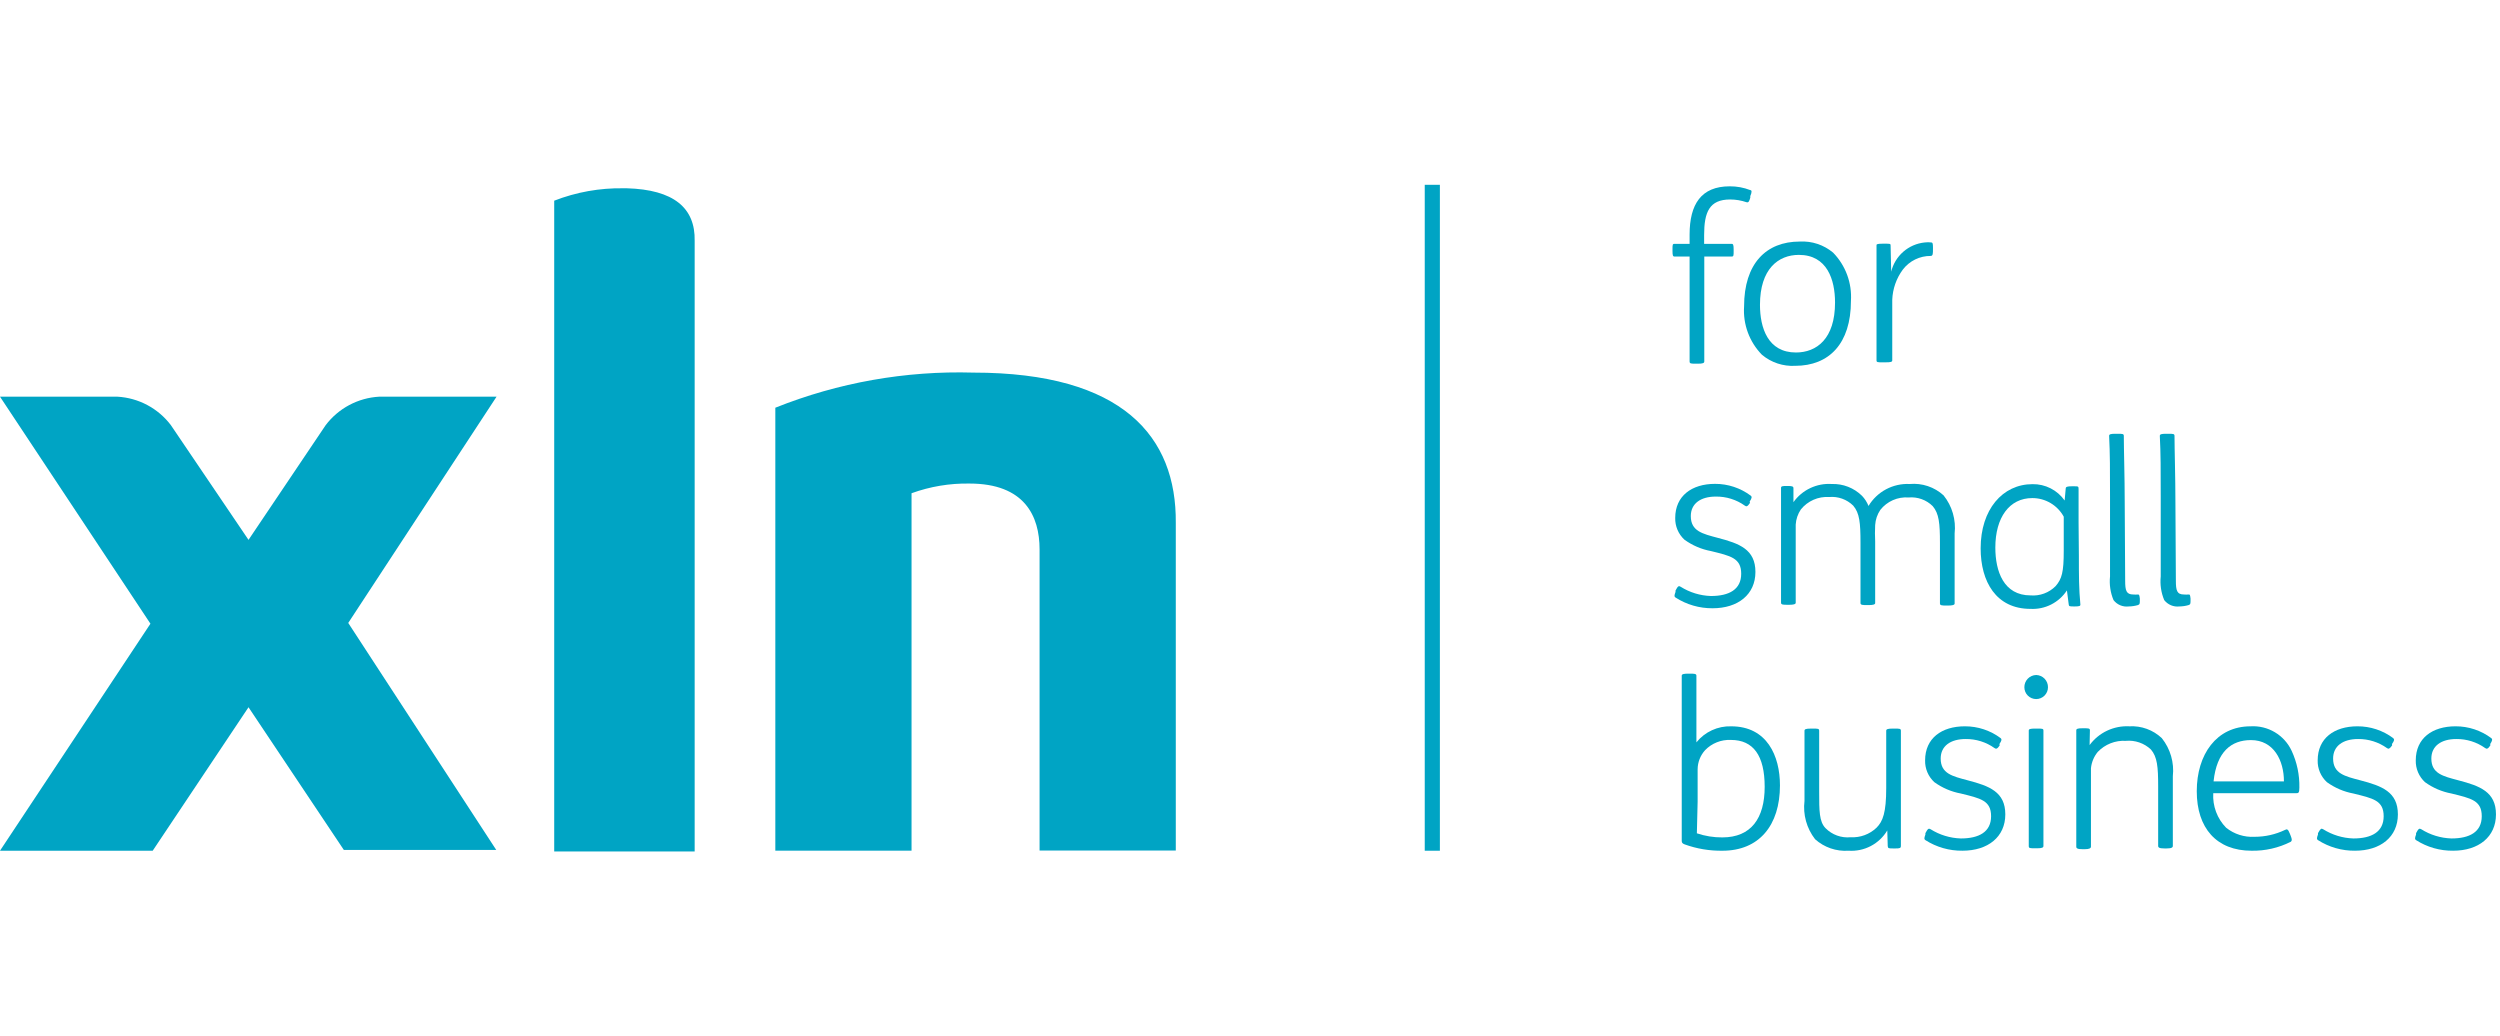 <svg width="193" height="80" viewBox="0 0 193 80" fill="none" xmlns="http://www.w3.org/2000/svg">
<g clip-path="url(#clip0_2899_17882)">
<path d="M131.571 19.805V27.902C131.571 28.031 131.454 28.077 131.08 28.077H130.94C130.543 28.077 130.437 28.077 130.437 27.902V19.805H129.269C129.152 19.805 129.117 19.723 129.117 19.385V19.256C129.117 18.905 129.117 18.824 129.269 18.824H130.437V18.111C130.437 15.774 131.325 14.384 133.534 14.384C134.077 14.38 134.616 14.479 135.123 14.676C135.251 14.676 135.251 14.851 135.123 15.132V15.26C135.041 15.552 134.982 15.657 134.831 15.611C134.424 15.472 133.998 15.401 133.569 15.4C131.956 15.4 131.559 16.382 131.559 18.146V18.824H133.686C133.802 18.824 133.837 18.917 133.837 19.256V19.385C133.837 19.723 133.837 19.805 133.686 19.805H131.571Z" fill="#00A4C4"/>
<path d="M136.022 27.388C135.543 26.898 135.173 26.314 134.935 25.671C134.698 25.029 134.598 24.344 134.643 23.661C134.643 20.354 136.337 18.648 138.943 18.648C139.877 18.596 140.796 18.901 141.513 19.501C141.992 19.991 142.361 20.576 142.599 21.218C142.836 21.86 142.936 22.545 142.892 23.229C142.892 26.535 141.198 28.241 138.592 28.241C137.658 28.294 136.739 27.989 136.022 27.388ZM138.639 27.213C140.252 27.213 141.665 26.149 141.665 23.357C141.665 21.593 141.058 19.677 138.873 19.677C137.284 19.677 135.87 20.763 135.87 23.532C135.87 25.308 136.478 27.213 138.651 27.213H138.639Z" fill="#00A4C4"/>
<path d="M146 20.973C146.145 20.377 146.471 19.839 146.933 19.435C147.395 19.031 147.972 18.781 148.583 18.718C148.757 18.695 148.934 18.695 149.108 18.718C149.19 18.718 149.225 18.8 149.225 19.081V19.221C149.225 19.571 149.225 19.758 149.05 19.758C148.635 19.755 148.224 19.848 147.851 20.03C147.478 20.213 147.152 20.48 146.9 20.81C146.398 21.488 146.113 22.303 146.082 23.146C146.082 23.661 146.082 24.794 146.082 25.857V27.82C146.082 27.937 145.977 27.972 145.557 27.972H145.37C144.949 27.972 144.867 27.972 144.867 27.82V21.814C144.867 20.868 144.867 19.91 144.867 18.94C144.867 18.87 144.867 18.812 145.358 18.812H145.451C145.919 18.812 145.954 18.812 145.954 18.94L146 20.973Z" fill="#00A4C4"/>
<path d="M135.099 38.826C134.912 39.107 134.818 39.13 134.702 39.036C134.047 38.57 133.262 38.324 132.458 38.336C131.29 38.336 130.53 38.873 130.53 39.843C130.53 41.011 131.442 41.21 132.622 41.525C134.281 41.957 135.519 42.413 135.519 44.154C135.519 45.895 134.176 46.958 132.213 46.958C131.198 46.966 130.203 46.678 129.35 46.129C129.245 46.058 129.245 45.988 129.35 45.696V45.591C129.537 45.229 129.607 45.206 129.748 45.299C130.45 45.74 131.256 45.986 132.084 46.012C133.486 46.012 134.421 45.509 134.421 44.294C134.421 43.079 133.603 42.916 132.084 42.542C131.346 42.405 130.648 42.105 130.04 41.665C129.808 41.452 129.624 41.191 129.501 40.901C129.378 40.611 129.319 40.298 129.327 39.983C129.327 38.289 130.601 37.354 132.4 37.354C133.393 37.351 134.361 37.67 135.157 38.265C135.262 38.347 135.251 38.452 135.075 38.721L135.099 38.826Z" fill="#00A4C4"/>
<path d="M138.454 37.693V38.768C138.786 38.301 139.232 37.927 139.75 37.682C140.267 37.436 140.839 37.327 141.41 37.365C141.841 37.35 142.271 37.423 142.673 37.58C143.074 37.737 143.44 37.974 143.747 38.277C143.963 38.503 144.133 38.769 144.249 39.06C144.576 38.516 145.044 38.072 145.604 37.773C146.164 37.475 146.794 37.334 147.427 37.365C147.9 37.322 148.378 37.377 148.828 37.528C149.279 37.679 149.693 37.922 150.044 38.242C150.708 39.071 151.014 40.13 150.897 41.186V46.596C150.897 46.712 150.687 46.748 150.407 46.748H150.266C149.951 46.748 149.764 46.748 149.764 46.596V41.922C149.764 40.403 149.694 39.644 149.203 39.071C148.961 38.831 148.669 38.648 148.348 38.533C148.027 38.418 147.685 38.374 147.346 38.405C146.931 38.373 146.514 38.444 146.133 38.611C145.752 38.778 145.418 39.037 145.161 39.363C144.926 39.71 144.789 40.114 144.763 40.532C144.741 40.952 144.741 41.373 144.763 41.794V46.561C144.763 46.678 144.553 46.712 144.273 46.712H144.132C143.817 46.712 143.63 46.712 143.63 46.561V41.887C143.63 40.368 143.56 39.609 143.069 39.036C142.827 38.797 142.535 38.613 142.214 38.498C141.893 38.383 141.551 38.339 141.212 38.37C140.797 38.343 140.382 38.415 140.002 38.582C139.621 38.749 139.287 39.005 139.027 39.328C138.792 39.675 138.655 40.079 138.629 40.497C138.629 40.999 138.629 41.969 138.629 43.032V46.537C138.629 46.654 138.419 46.689 138.139 46.689H137.999C137.683 46.689 137.496 46.689 137.496 46.537V40.006C137.496 39.188 137.496 38.382 137.496 37.669C137.496 37.529 137.601 37.517 137.952 37.517H138.092C138.361 37.529 138.454 37.552 138.454 37.693Z" fill="#00A4C4"/>
<path d="M160.489 42.916C160.489 44.434 160.489 45.439 160.606 46.678C160.606 46.783 160.524 46.818 160.174 46.818C159.776 46.818 159.718 46.818 159.706 46.666L159.566 45.579C159.263 46.043 158.843 46.419 158.349 46.669C157.855 46.92 157.303 47.035 156.75 47.005C154.098 47.005 152.906 44.902 152.906 42.331C152.906 39.34 154.589 37.377 156.914 37.377C157.398 37.37 157.877 37.48 158.309 37.7C158.741 37.92 159.112 38.243 159.391 38.639L159.473 37.716C159.473 37.576 159.601 37.541 159.963 37.541H160.08C160.442 37.541 160.466 37.541 160.466 37.751C160.466 37.962 160.466 38.137 160.466 38.312C160.466 38.861 160.466 39.609 160.466 40.322L160.489 42.916ZM159.321 39.889C159.083 39.453 158.731 39.089 158.303 38.836C157.876 38.583 157.387 38.45 156.89 38.452C155.126 38.452 154.04 39.948 154.04 42.273C154.04 44.107 154.682 45.965 156.762 45.965C157.116 45.993 157.472 45.944 157.804 45.821C158.137 45.698 158.439 45.504 158.69 45.252C159.18 44.691 159.321 44.166 159.321 42.518V39.889Z" fill="#00A4C4"/>
<path d="M164.063 44.82C164.063 45.591 164.144 45.895 164.694 45.895C164.81 45.906 164.928 45.906 165.044 45.895C165.126 45.895 165.161 45.895 165.196 46.21V46.327C165.196 46.584 165.196 46.666 165.044 46.713C164.813 46.78 164.573 46.816 164.331 46.818C164.111 46.844 163.887 46.813 163.683 46.727C163.478 46.641 163.299 46.503 163.163 46.327C162.923 45.752 162.831 45.125 162.894 44.505V38.324C162.894 36.268 162.894 35.017 162.824 33.65C162.824 33.522 162.941 33.487 163.315 33.487H163.455C163.852 33.487 163.958 33.487 163.958 33.65C163.958 34.667 164.028 36.887 164.028 38.745L164.063 44.82Z" fill="#00A4C4"/>
<path d="M167.977 44.82C167.977 45.591 168.059 45.895 168.608 45.895C168.724 45.906 168.842 45.906 168.958 45.895C169.052 45.895 169.075 45.895 169.11 46.21V46.327C169.11 46.584 169.11 46.666 168.958 46.713C168.727 46.78 168.487 46.816 168.245 46.818C168.025 46.843 167.802 46.811 167.597 46.725C167.393 46.639 167.214 46.502 167.077 46.327C166.837 45.752 166.745 45.125 166.808 44.505V38.324C166.808 36.268 166.808 35.017 166.738 33.65C166.738 33.522 166.855 33.487 167.229 33.487H167.369C167.766 33.487 167.872 33.487 167.872 33.65C167.872 34.667 167.942 36.887 167.942 38.745L167.977 44.82Z" fill="#00A4C4"/>
<path d="M129.83 52.158C129.83 52.029 130.04 52.006 130.321 52.006H130.461C130.776 52.006 130.963 52.006 130.963 52.158V57.31C131.284 56.909 131.694 56.589 132.161 56.374C132.627 56.159 133.137 56.055 133.651 56.072C136.408 56.072 137.413 58.35 137.413 60.629C137.413 63.725 135.8 65.676 132.973 65.676C131.978 65.691 130.988 65.525 130.052 65.185C129.865 65.115 129.83 65.045 129.83 64.893V52.158ZM130.998 64.332C131.631 64.545 132.294 64.652 132.961 64.648C135.193 64.648 136.233 63.164 136.233 60.745C136.233 58.327 135.357 57.123 133.627 57.123C133.257 57.105 132.887 57.167 132.542 57.304C132.197 57.441 131.886 57.65 131.629 57.918C131.265 58.322 131.061 58.846 131.057 59.39C131.057 59.904 131.057 60.827 131.057 61.89L130.998 64.332Z" fill="#00A4C4"/>
<path d="M145.698 64.11C145.392 64.622 144.951 65.039 144.423 65.315C143.895 65.592 143.301 65.716 142.706 65.675C142.239 65.708 141.769 65.646 141.325 65.493C140.882 65.341 140.473 65.101 140.124 64.787C139.473 63.948 139.179 62.886 139.307 61.831V56.422C139.307 56.305 139.377 56.247 139.797 56.247H139.937C140.358 56.247 140.44 56.247 140.44 56.422V61.095C140.44 62.603 140.44 63.432 140.931 63.934C141.181 64.188 141.485 64.383 141.821 64.504C142.157 64.626 142.515 64.671 142.87 64.635C143.236 64.656 143.602 64.601 143.945 64.475C144.289 64.348 144.603 64.152 144.868 63.9C145.359 63.409 145.616 62.731 145.616 60.838V56.422C145.616 56.305 145.686 56.247 146.106 56.247H146.247C146.667 56.247 146.749 56.247 146.749 56.422V62.497C146.749 63.409 146.749 64.32 146.749 65.29C146.749 65.477 146.679 65.5 146.328 65.5H146.188C145.803 65.5 145.756 65.5 145.733 65.325L145.698 64.11Z" fill="#00A4C4"/>
<path d="M154.378 57.544C154.191 57.824 154.098 57.836 153.981 57.754C153.33 57.29 152.549 57.044 151.749 57.053C150.581 57.053 149.821 57.59 149.821 58.56C149.821 59.728 150.733 59.927 151.913 60.242C153.572 60.675 154.81 61.13 154.81 62.871C154.81 64.612 153.467 65.675 151.504 65.675C150.49 65.687 149.496 65.403 148.641 64.858C148.536 64.787 148.536 64.717 148.641 64.425V64.32C148.828 63.958 148.898 63.934 149.039 64.016C149.741 64.457 150.547 64.703 151.375 64.729C152.777 64.729 153.712 64.227 153.712 63.011C153.712 61.796 152.894 61.633 151.375 61.259C150.637 61.122 149.939 60.823 149.331 60.383C149.099 60.169 148.915 59.909 148.792 59.619C148.669 59.328 148.61 59.015 148.618 58.7C148.618 56.994 149.892 56.071 151.691 56.071C152.684 56.068 153.652 56.388 154.448 56.983C154.553 57.076 154.53 57.181 154.355 57.438L154.378 57.544Z" fill="#00A4C4"/>
<path d="M157.193 52.11C157.439 52.117 157.672 52.219 157.843 52.396C158.013 52.574 158.107 52.811 158.104 53.057C158.104 53.298 158.008 53.53 157.837 53.701C157.666 53.872 157.434 53.968 157.193 53.968C156.951 53.968 156.719 53.872 156.548 53.701C156.377 53.53 156.281 53.298 156.281 53.057C156.278 52.811 156.372 52.574 156.543 52.396C156.713 52.219 156.947 52.117 157.193 52.11ZM156.62 56.398C156.62 56.282 156.737 56.246 157.111 56.246H157.251C157.648 56.246 157.753 56.246 157.753 56.398V65.313C157.753 65.43 157.648 65.488 157.263 65.488H157.123C156.702 65.488 156.62 65.488 156.62 65.313V56.398Z" fill="#00A4C4"/>
<path d="M161.317 57.52C161.669 57.043 162.134 56.66 162.671 56.407C163.207 56.155 163.798 56.039 164.39 56.071C164.847 56.045 165.304 56.113 165.734 56.269C166.164 56.426 166.557 56.669 166.89 56.983C167.554 57.812 167.86 58.871 167.743 59.927V65.302C167.743 65.418 167.662 65.5 167.253 65.5H167.112C166.692 65.5 166.61 65.43 166.61 65.302V60.71C166.61 59.191 166.54 58.431 166.049 57.859C165.792 57.617 165.486 57.432 165.151 57.317C164.817 57.202 164.462 57.16 164.11 57.193C163.709 57.17 163.308 57.234 162.935 57.382C162.562 57.529 162.225 57.756 161.948 58.046C161.651 58.405 161.468 58.844 161.422 59.308C161.422 59.81 161.422 60.78 161.422 61.855V65.36C161.422 65.477 161.306 65.559 160.932 65.559H160.791C160.371 65.559 160.289 65.489 160.289 65.36V58.712C160.289 57.999 160.289 57.193 160.289 56.375C160.289 56.258 160.429 56.223 160.756 56.223H160.873C161.224 56.223 161.341 56.223 161.341 56.375L161.317 57.52Z" fill="#00A4C4"/>
<path d="M170.863 61.236C170.834 61.725 170.907 62.214 171.078 62.673C171.249 63.132 171.514 63.55 171.856 63.9C172.477 64.396 173.259 64.646 174.053 64.601C174.861 64.602 175.66 64.423 176.39 64.075C176.565 63.981 176.635 64.005 176.775 64.355L176.845 64.531C176.951 64.799 176.951 64.916 176.845 64.986C175.908 65.459 174.869 65.695 173.819 65.676C171.109 65.676 169.59 63.923 169.59 61.084C169.59 58.245 171.109 56.072 173.738 56.072C174.396 56.031 175.052 56.19 175.618 56.528C176.185 56.865 176.637 57.366 176.916 57.964C177.327 58.853 177.531 59.824 177.511 60.803C177.511 61.212 177.441 61.236 177.266 61.236H170.863ZM176.32 60.325C176.32 58.712 175.537 57.135 173.773 57.135C172.265 57.135 171.132 58.011 170.887 60.325H176.32Z" fill="#00A4C4"/>
<path d="M184.673 57.544C184.474 57.824 184.393 57.836 184.276 57.754C183.625 57.29 182.844 57.044 182.044 57.053C180.876 57.053 180.116 57.59 180.116 58.56C180.116 59.728 181.028 59.927 182.219 60.242C183.879 60.675 185.117 61.13 185.117 62.871C185.117 64.612 183.773 65.675 181.811 65.675C180.797 65.687 179.802 65.403 178.948 64.858C178.843 64.787 178.843 64.717 178.948 64.425V64.32C179.147 63.958 179.205 63.934 179.345 64.016C180.047 64.457 180.854 64.703 181.682 64.729C183.084 64.729 184.019 64.227 184.019 63.011C184.019 61.796 183.201 61.633 181.682 61.259C180.944 61.122 180.246 60.822 179.637 60.383C179.405 60.169 179.222 59.909 179.099 59.619C178.976 59.328 178.916 59.015 178.925 58.7C178.925 56.994 180.198 56.071 181.997 56.071C182.991 56.068 183.959 56.388 184.755 56.983C184.86 57.076 184.848 57.181 184.661 57.438L184.673 57.544Z" fill="#00A4C4"/>
<path d="M192.257 57.544C192.07 57.824 191.977 57.836 191.86 57.754C191.209 57.29 190.428 57.044 189.628 57.053C188.46 57.053 187.7 57.59 187.7 58.56C187.7 59.728 188.612 59.927 189.792 60.242C191.451 60.675 192.689 61.13 192.689 62.871C192.689 64.612 191.346 65.675 189.383 65.675C188.369 65.688 187.374 65.403 186.52 64.858C186.415 64.787 186.415 64.717 186.52 64.425V64.32C186.707 63.958 186.777 63.934 186.918 64.016C187.619 64.457 188.426 64.703 189.254 64.729C190.656 64.729 191.591 64.227 191.591 63.011C191.591 61.796 190.773 61.633 189.254 61.259C188.516 61.122 187.818 60.823 187.21 60.383C186.978 60.169 186.794 59.909 186.671 59.619C186.548 59.328 186.489 59.015 186.497 58.7C186.497 56.994 187.77 56.071 189.57 56.071C190.563 56.068 191.531 56.388 192.327 56.983C192.432 57.076 192.409 57.181 192.245 57.438L192.257 57.544Z" fill="#00A4C4"/>
<path d="M111.159 14.267H109.99V65.675H111.159V14.267Z" fill="#00A4C4"/>
<path d="M26.884 48.091L38.311 65.617H26.546L19.185 54.599L11.789 65.675H0L11.614 48.15L0 30.624H9.067C9.872 30.67 10.658 30.89 11.37 31.269C12.082 31.648 12.704 32.178 13.191 32.821L19.185 41.677L25.143 32.821C25.631 32.178 26.252 31.648 26.964 31.269C27.676 30.89 28.462 30.67 29.268 30.624H38.334L26.884 48.091Z" fill="#00A4C4"/>
<path d="M75.138 28.765C69.912 28.612 64.71 29.535 59.855 31.476V65.674H70.371V38.078C71.804 37.557 73.321 37.304 74.846 37.33C79.099 37.33 80.255 39.842 80.255 42.412V65.663H90.771V40.367C90.829 33.719 86.705 28.765 75.138 28.765Z" fill="#00A4C4"/>
<path d="M48.393 14.535H48.136C46.307 14.504 44.49 14.829 42.785 15.493V65.734H53.628V18.601C53.686 16.043 52.004 14.64 48.393 14.535Z" fill="#00A4C4"/>
</g>
<defs>
<clipPath id="clip0_2899_17882">
<rect width="193" height="51.467" fill="white" transform="translate(0 14.267)"/>
</clipPath>
</defs>
</svg>
